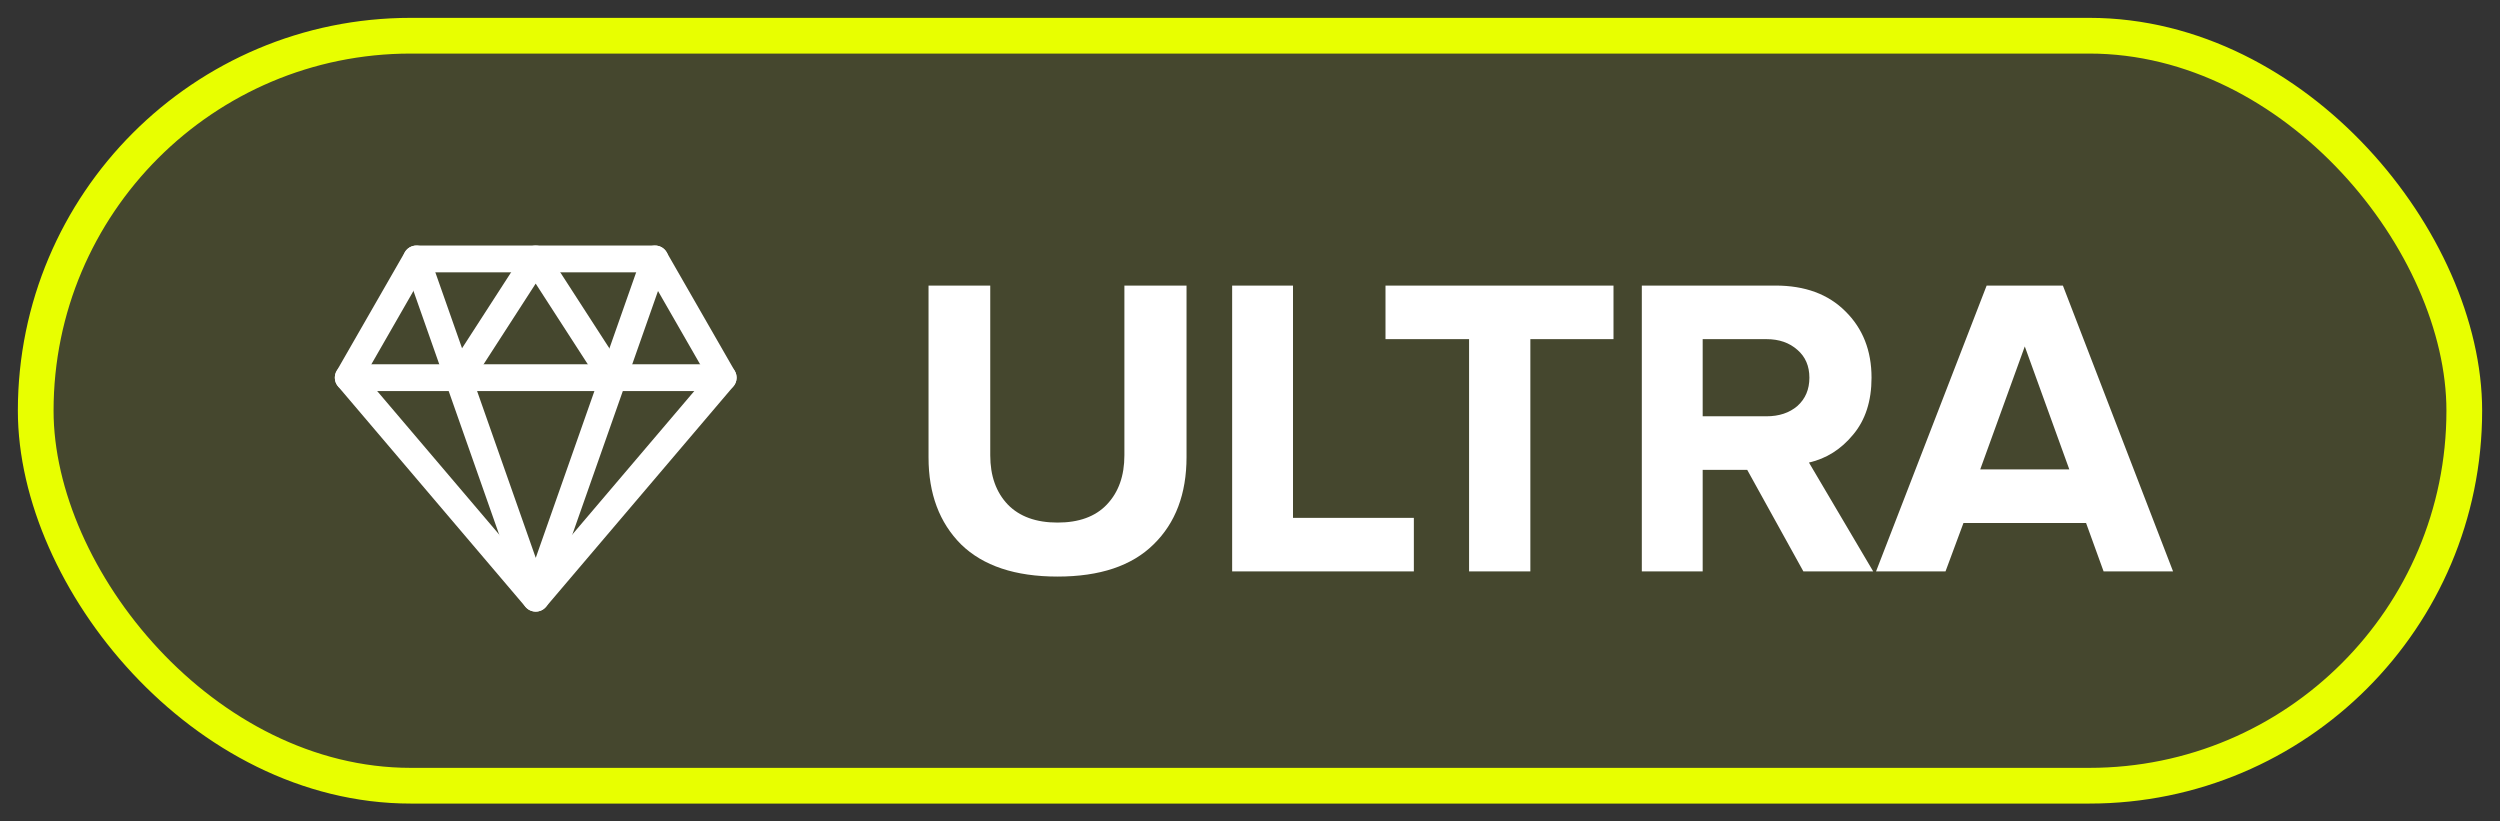 <svg width="70" height="23" viewBox="0 0 70 23" fill="none" xmlns="http://www.w3.org/2000/svg">
<rect x="0" y="0" width="70" height="23" fill="#333333" stroke="none"/>
<rect x="1" y="1" width="68" height="21" rx="10.5" fill="#E8FF00" fill-opacity="0.1" stroke="#E8FF00"/>
<path d="M32.299 15.244C31.691 15.844 30.795 16.144 29.611 16.144C28.427 16.144 27.527 15.844 26.911 15.244C26.303 14.636 25.999 13.824 25.999 12.808V7.996H27.727V12.748C27.727 13.324 27.891 13.784 28.219 14.128C28.547 14.464 29.011 14.632 29.611 14.632C30.211 14.632 30.671 14.464 30.991 14.128C31.319 13.784 31.483 13.324 31.483 12.748V7.996H33.223V12.796C33.223 13.828 32.915 14.644 32.299 15.244ZM39.588 16H34.5V7.996H36.204V14.5H39.588V16ZM42.85 16H41.134V9.496H38.794V7.996H45.178V9.496H42.85V16ZM52.45 16H50.495L48.922 13.156H47.675V16H45.971V7.996H49.715C50.538 7.996 51.191 8.236 51.67 8.716C52.158 9.196 52.403 9.816 52.403 10.576C52.403 11.232 52.23 11.764 51.886 12.172C51.55 12.58 51.139 12.84 50.651 12.952L52.45 16ZM49.462 11.656C49.815 11.656 50.102 11.56 50.327 11.368C50.55 11.168 50.663 10.904 50.663 10.576C50.663 10.248 50.55 9.988 50.327 9.796C50.102 9.596 49.815 9.496 49.462 9.496H47.675V11.656H49.462ZM60.846 16H58.901L58.41 14.644H54.977L54.474 16H52.529L55.626 7.996H57.761L60.846 16ZM57.941 13.144L56.694 9.7L55.446 13.144H57.941Z" fill="white"/>
<g clipPath="url(#clip0_48532_2390)">
<path fillRule="evenodd" clipRule="evenodd" d="M11.334 7.063C11.401 6.947 11.525 6.875 11.659 6.875H18.341C18.475 6.875 18.599 6.947 18.666 7.063L20.575 10.388C20.654 10.525 20.638 10.697 20.536 10.818L15.286 16.993C15.214 17.077 15.11 17.125 15 17.125C14.89 17.125 14.786 17.077 14.714 16.993L9.464 10.818C9.362 10.697 9.346 10.525 9.425 10.388L11.334 7.063ZM11.876 7.625L10.207 10.533L15 16.171L19.794 10.533L18.124 7.625H11.876Z" fill="white"/>
<path fillRule="evenodd" clipRule="evenodd" d="M11.536 6.896C11.731 6.828 11.945 6.93 12.014 7.126L15.001 15.62L17.988 7.126C18.057 6.93 18.271 6.828 18.466 6.896C18.662 6.965 18.765 7.179 18.696 7.375L15.355 16.875C15.302 17.025 15.16 17.125 15.001 17.125C14.842 17.125 14.7 17.025 14.647 16.875L11.306 7.375C11.238 7.179 11.341 6.965 11.536 6.896Z" fill="white"/>
<path fillRule="evenodd" clipRule="evenodd" d="M9.375 10.574C9.375 10.367 9.543 10.199 9.75 10.199H20.25C20.457 10.199 20.625 10.367 20.625 10.574C20.625 10.781 20.457 10.949 20.25 10.949H9.75C9.543 10.949 9.375 10.781 9.375 10.574Z" fill="white"/>
<path fillRule="evenodd" clipRule="evenodd" d="M14.999 6.875C15.127 6.875 15.245 6.94 15.314 7.047L17.462 10.371C17.574 10.546 17.524 10.778 17.351 10.89C17.177 11.002 16.944 10.952 16.832 10.778L14.999 7.941L13.167 10.778C13.054 10.952 12.822 11.002 12.648 10.89C12.474 10.778 12.424 10.546 12.537 10.371L14.684 7.047C14.753 6.94 14.872 6.875 14.999 6.875Z" fill="white"/>
</g>
<defs>
<clipPath id="clip0_48532_2390">
<rect width="12" height="12" fill="white" transform="translate(9 6)"/>
</clipPath>
</defs>
</svg>
